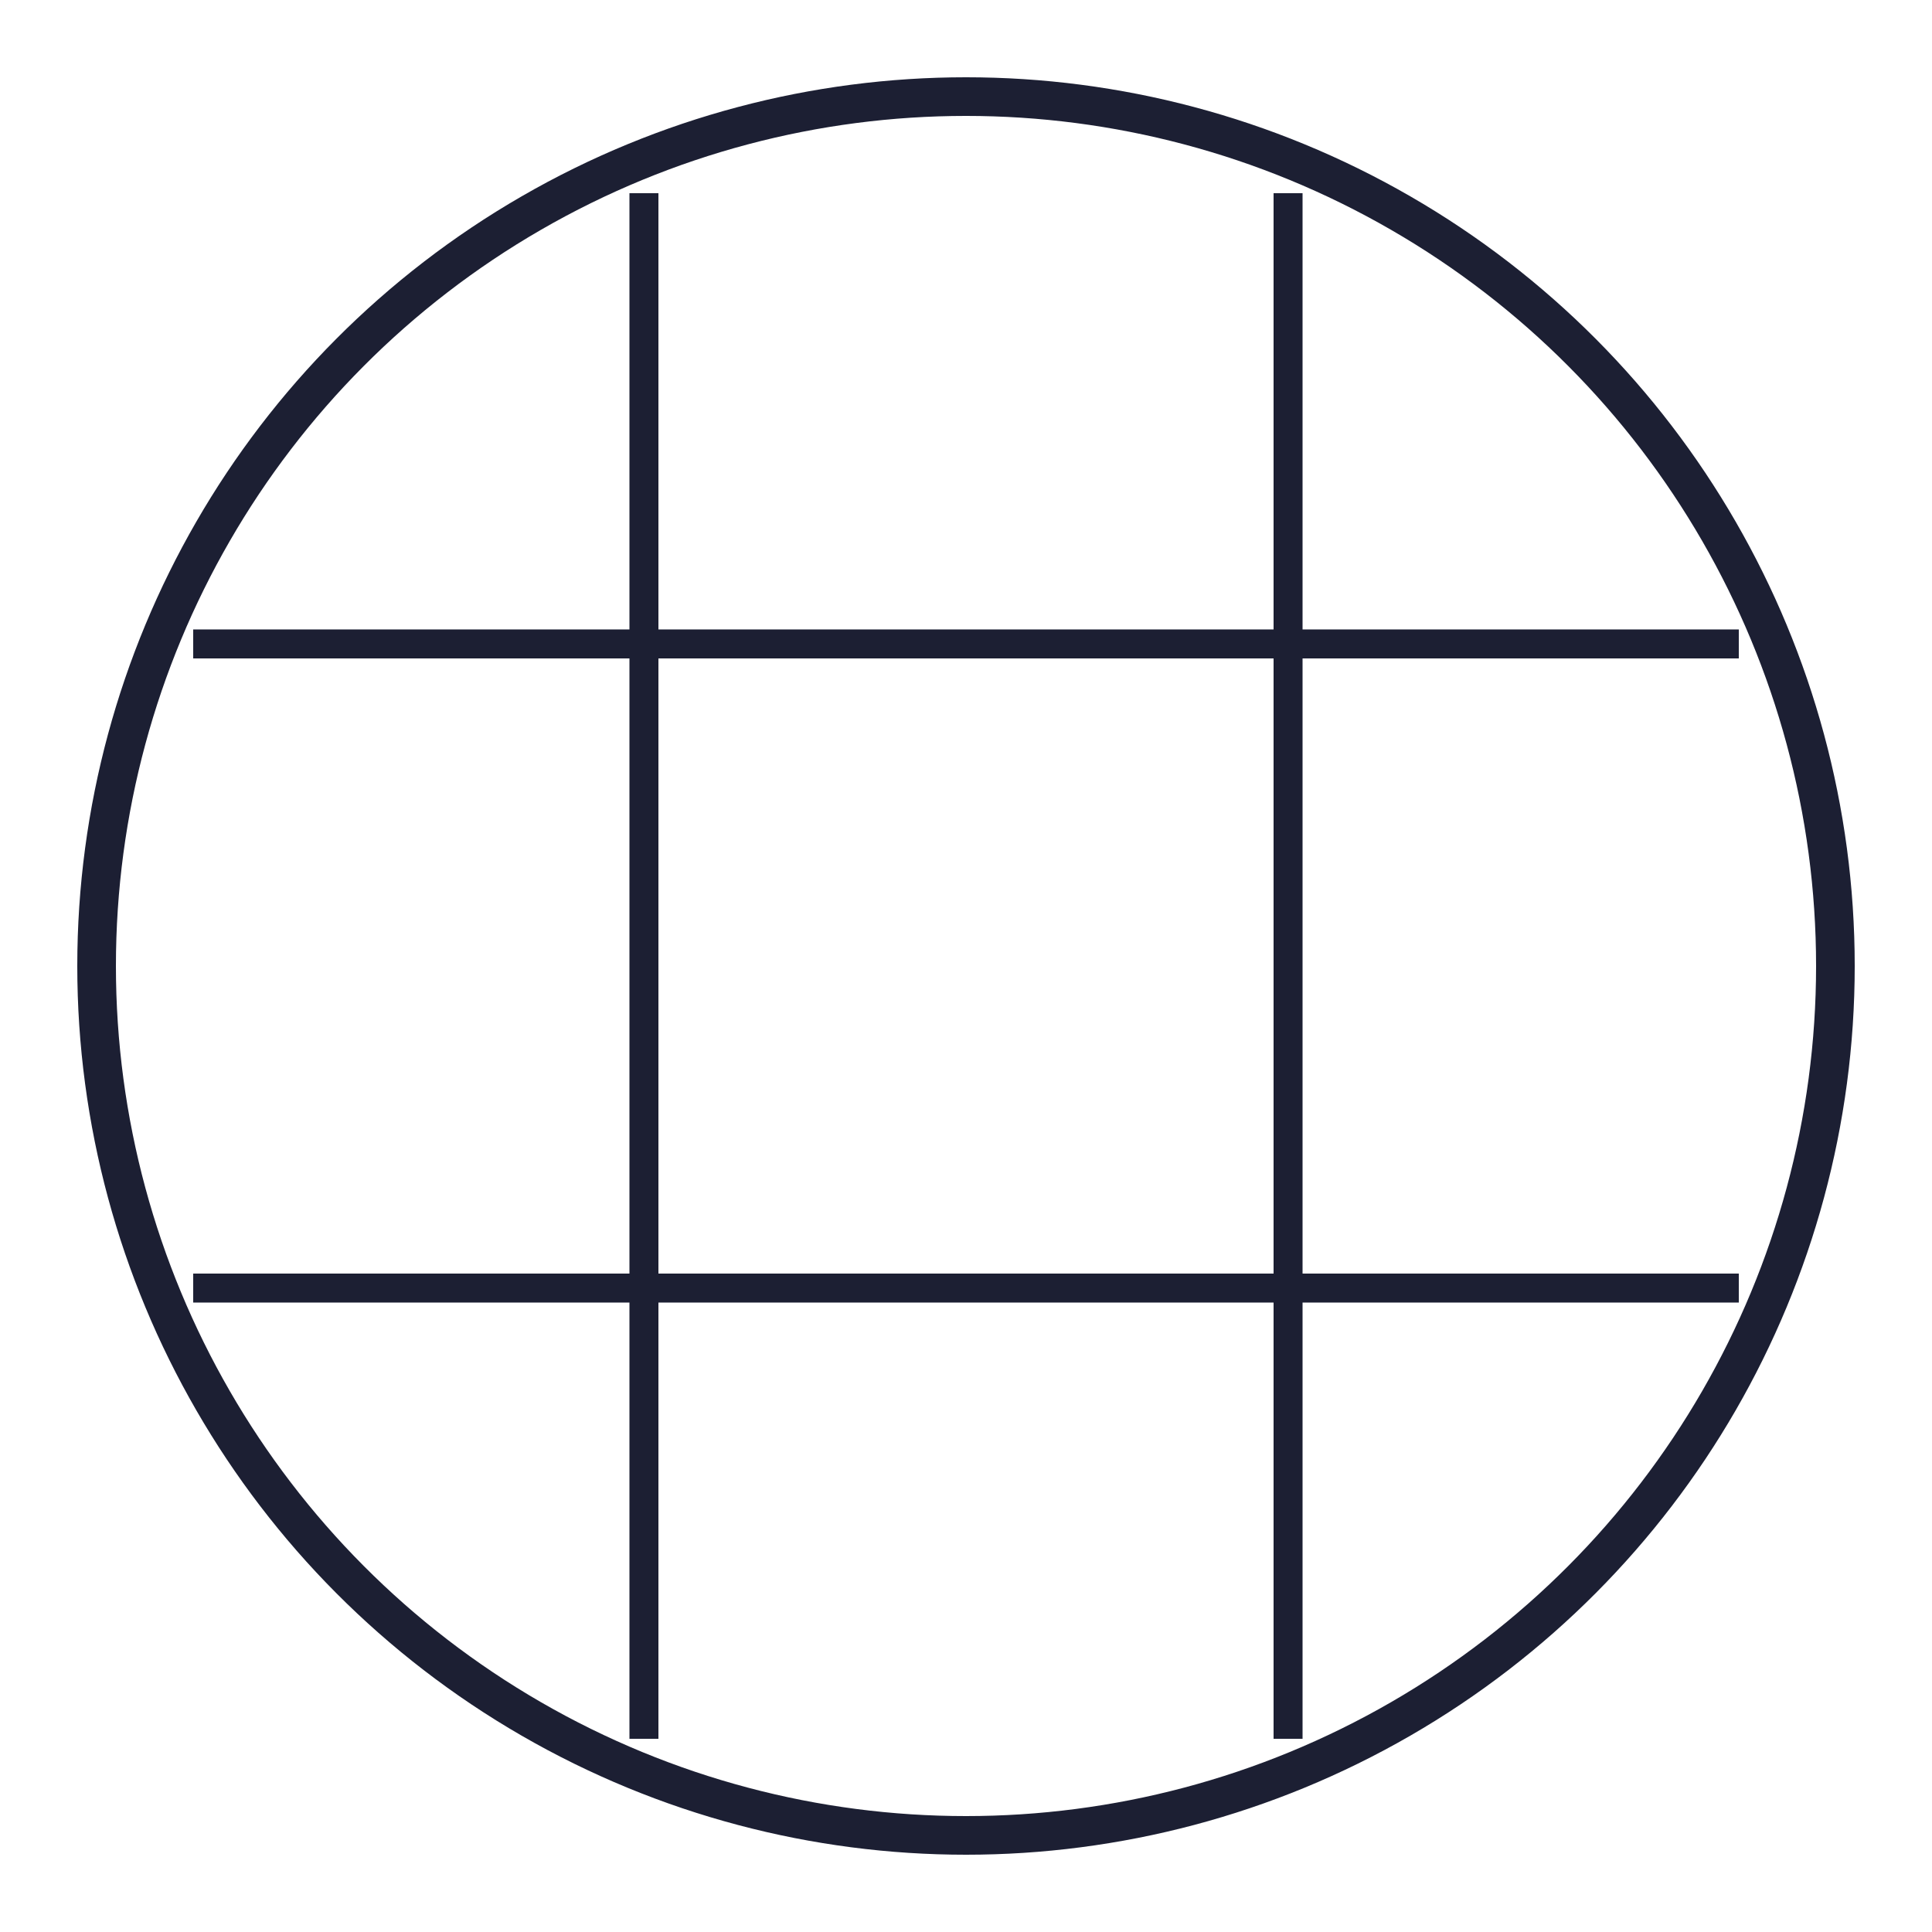 <svg xmlns="http://www.w3.org/2000/svg" viewBox="0 0 100 100" width="100" height="100">
  <circle cx="50" cy="50" r="45" fill="none" stroke="#1C1F33" stroke-width="2"/>
  <!-- Horizontal grid lines -->
  <line x1="10" y1="33.33" x2="90" y2="33.33" stroke="#1C1F33" stroke-width="1.5"/>
  <line x1="10" y1="66.67" x2="90" y2="66.67" stroke="#1C1F33" stroke-width="1.5"/>
  <!-- Vertical grid lines -->
  <line x1="33.33" y1="10" x2="33.33" y2="90" stroke="#1C1F33" stroke-width="1.5"/>
  <line x1="66.67" y1="10" x2="66.67" y2="90" stroke="#1C1F33" stroke-width="1.5"/>
</svg>

